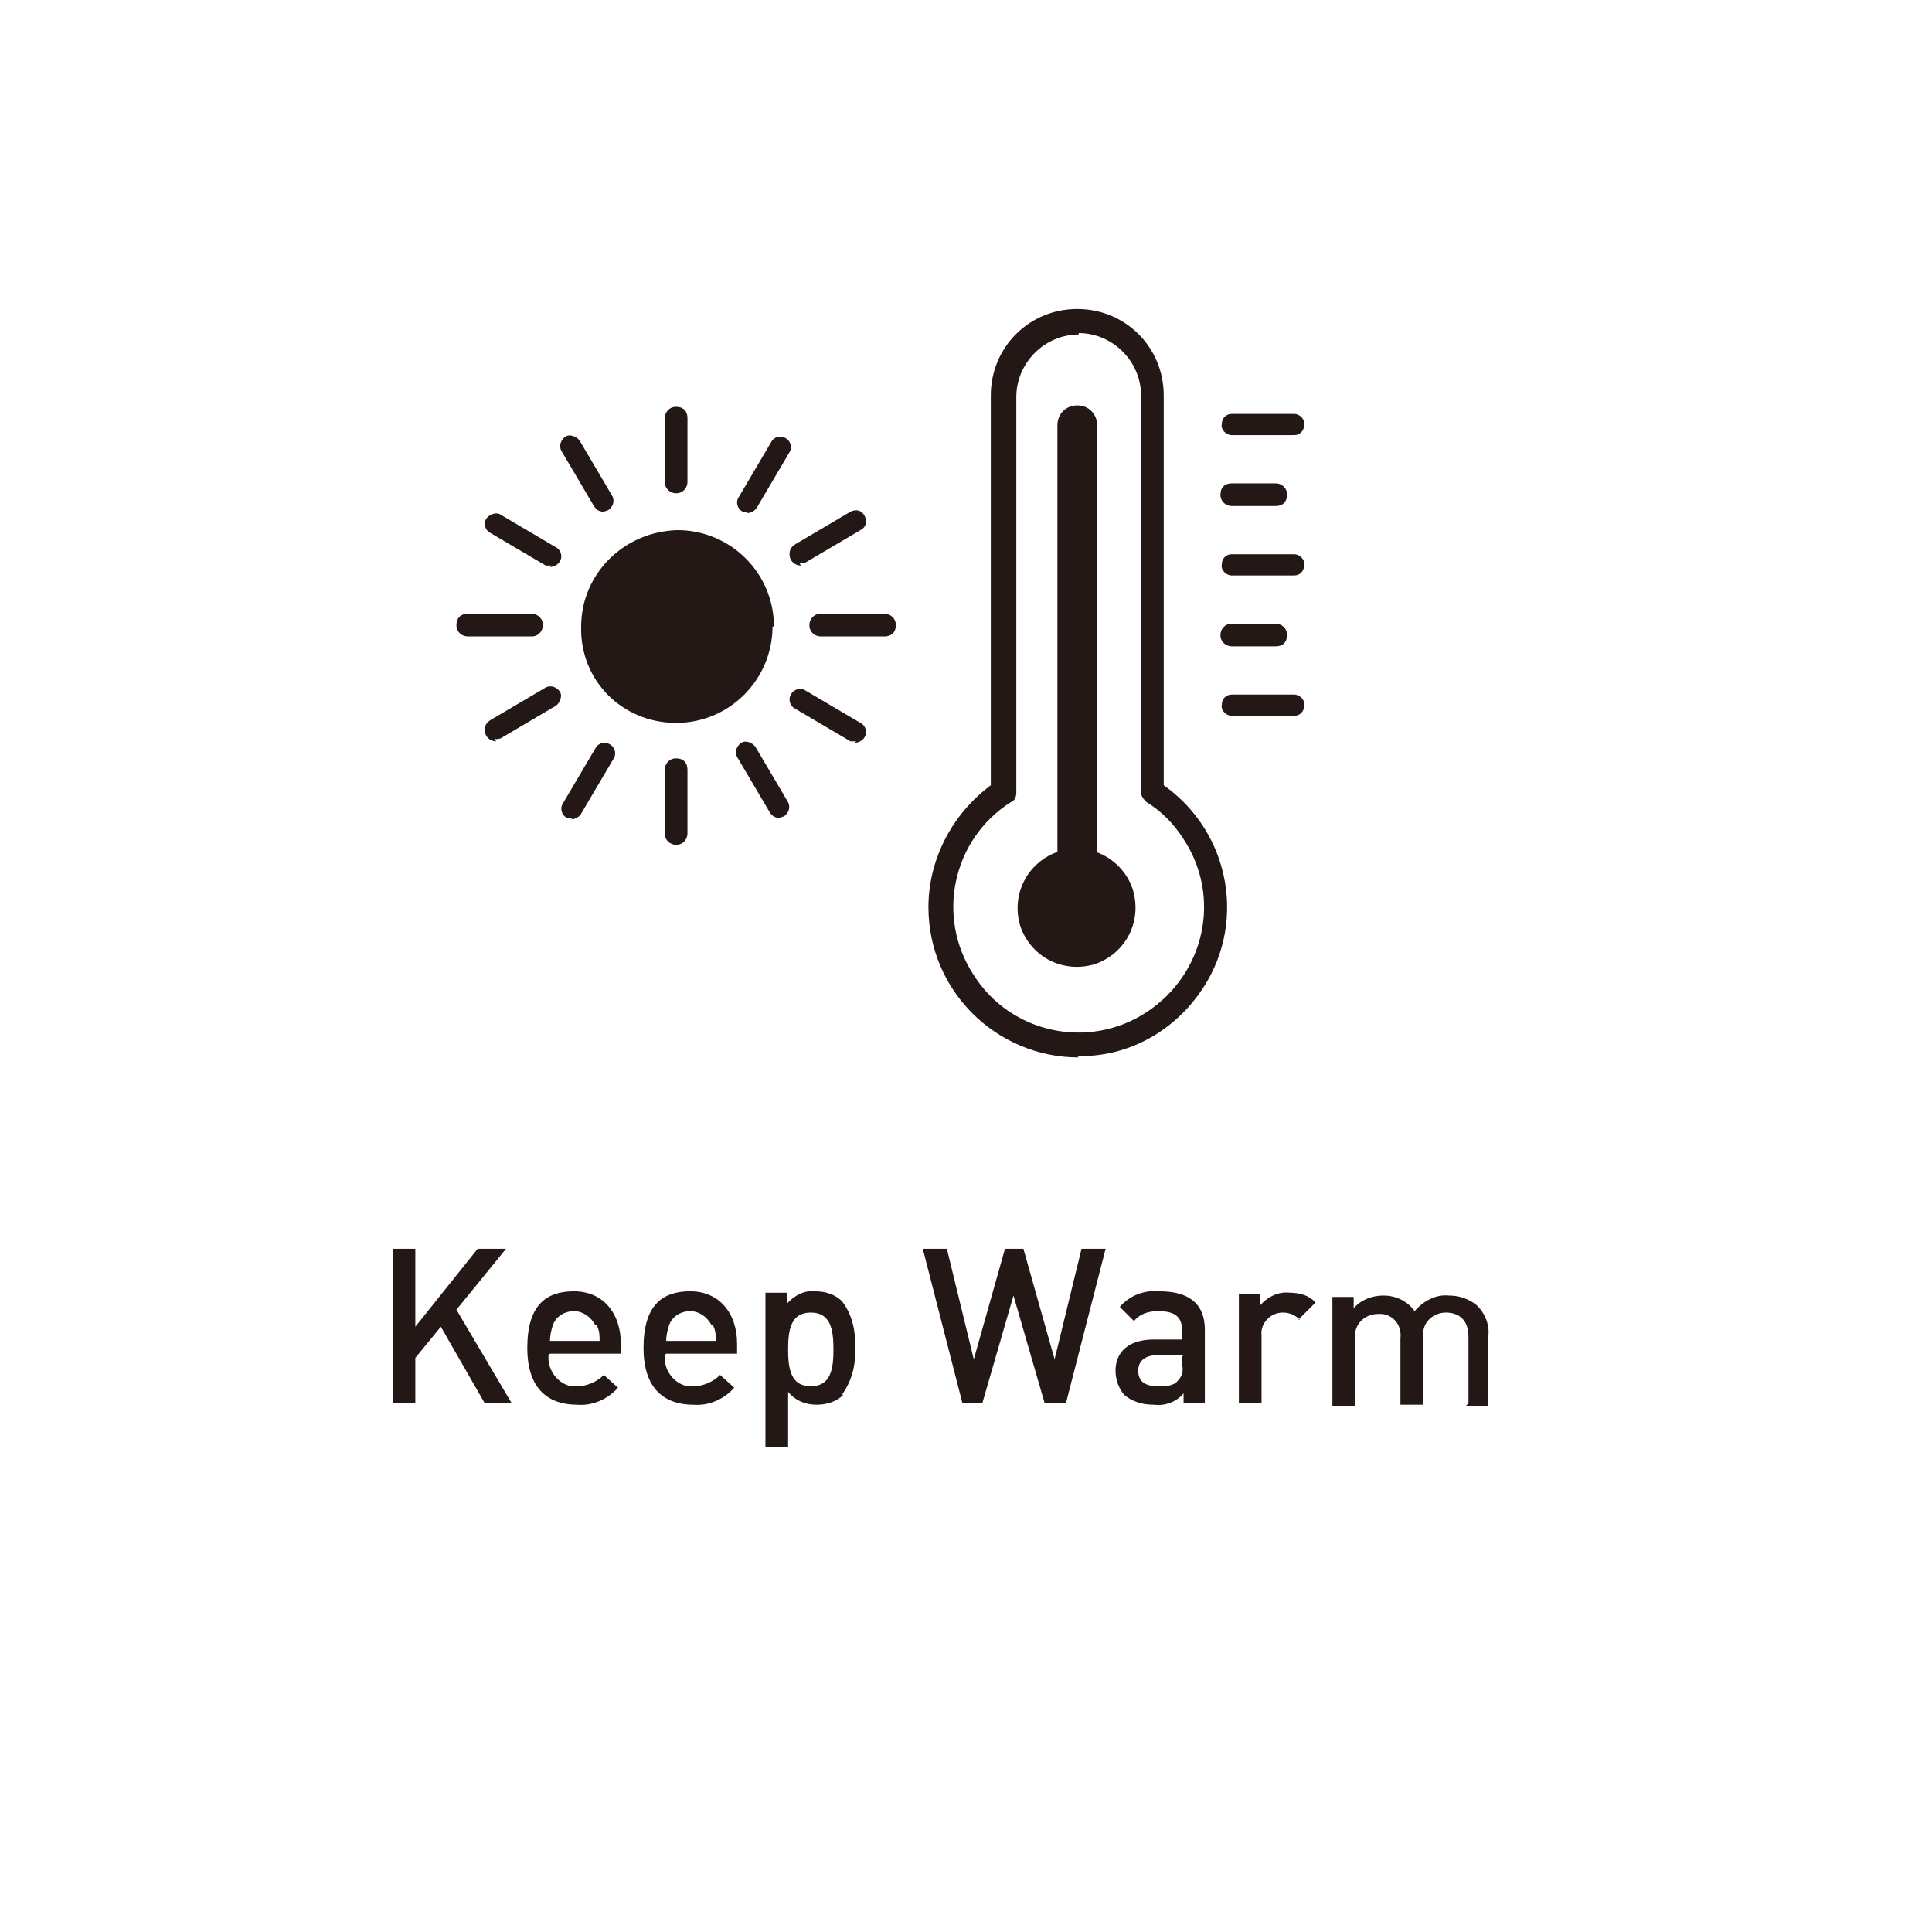 <?xml version="1.0" encoding="UTF-8"?>
<svg id="_レイヤー_1" data-name="レイヤー_1" xmlns="http://www.w3.org/2000/svg" version="1.1" viewBox="0 0 136.3 136.3">
  <!-- Generator: Adobe Illustrator 29.8.2, SVG Export Plug-In . SVG Version: 2.1.1 Build 3)  -->
  <defs>
    <style>
      .st0 {
        fill: none;
      }

      .st1 {
        fill: #231815;
      }
    </style>
  </defs>
  <g id="_グループ_69" data-name="グループ_69">
    <path id="_パス_923" data-name="パス_923" class="st0" d="M136.3,68.2c0,37.6-30.5,68.2-68.2,68.2S0,105.8,0,68.2,30.5,0,68.2,0s68.2,30.5,68.2,68.2h0"/>
    <path id="_パス_924" data-name="パス_924" class="st1" d="M34.2,99l-3.1-5.4-1.8,2.2v3.2h-1.6v-10.9h1.6v5.5l4.4-5.5h2l-3.5,4.3,3.9,6.6h-1.9Z"/>
    <path id="_パス_925" data-name="パス_925" class="st1" d="M38.7,95.6c-.1,1,.6,2,1.6,2.2.1,0,.2,0,.4,0,.7,0,1.4-.3,1.9-.8l1,.9c-.7.8-1.8,1.3-2.9,1.2-1.9,0-3.5-1-3.5-4s1.3-4,3.3-4,3.3,1.5,3.3,3.7v.7h-5ZM42,93.5c-.3-.6-.9-1-1.5-1-.7,0-1.3.4-1.5,1-.1.3-.2.7-.2,1.1h3.5c0-.4,0-.7-.2-1.1"/>
    <path id="_パス_926" data-name="パス_926" class="st1" d="M46.9,95.6c-.1,1,.6,2,1.6,2.2.1,0,.2,0,.4,0,.7,0,1.4-.3,1.9-.8l1,.9c-.7.8-1.8,1.3-2.9,1.2-1.9,0-3.5-1-3.5-4s1.3-4,3.3-4,3.3,1.5,3.3,3.7v.7h-5ZM50.2,93.5c-.3-.6-.9-1-1.5-1-.7,0-1.3.4-1.5,1-.1.3-.2.7-.2,1.1h3.5c0-.4,0-.7-.2-1.1"/>
    <path id="_パス_927" data-name="パス_927" class="st1" d="M59.5,98.4c-.5.5-1.2.7-1.9.7-.8,0-1.5-.3-2-.9v3.9h-1.6v-10.9h1.5v.8c.5-.6,1.3-1,2-.9.7,0,1.4.2,1.9.7.7.9,1,2.1.9,3.3.1,1.2-.2,2.3-.9,3.3M57.2,92.6c-1.4,0-1.6,1.2-1.6,2.6s.2,2.6,1.6,2.6,1.6-1.2,1.6-2.6-.2-2.6-1.6-2.6"/>
    <path id="_パス_928" data-name="パス_928" class="st1" d="M75.1,99h-1.4l-2.2-7.6-2.2,7.6h-1.4l-2.8-10.9h1.7l1.9,7.8,2.2-7.8h1.3l2.2,7.8,1.9-7.8h1.7l-2.8,10.9Z"/>
    <path id="_パス_929" data-name="パス_929" class="st1" d="M83.5,99v-.7c-.5.6-1.3.9-2.1.8-.8,0-1.5-.2-2.1-.7-.4-.5-.6-1.1-.6-1.7,0-1.3.9-2.2,2.7-2.2h2v-.6c0-1-.5-1.4-1.7-1.4-.7,0-1.3.2-1.7.7l-1-1c.7-.8,1.7-1.2,2.8-1.1,2.1,0,3.2.9,3.2,2.7v5.2h-1.5ZM83.5,95.6h-1.8c-.9,0-1.4.4-1.4,1.1s.4,1.1,1.4,1.1c.5,0,1.1,0,1.4-.4.3-.3.4-.7.3-1.1v-.6Z"/>
    <path id="_パス_930" data-name="パス_930" class="st1" d="M91.7,93.1c-.3-.3-.7-.5-1.2-.5-.9,0-1.6.8-1.5,1.6,0,0,0,0,0,.1v4.7h-1.6v-7.7h1.5v.8c.5-.6,1.3-1,2.1-.9.7,0,1.4.2,1.8.7l-1.2,1.2Z"/>
    <path id="_パス_931" data-name="パス_931" class="st1" d="M103.6,99v-4.7c0-1.2-.7-1.7-1.6-1.7-.8,0-1.6.6-1.6,1.5,0,0,0,.1,0,.2v4.8h-1.6v-4.7c.1-.8-.4-1.6-1.3-1.7,0,0-.2,0-.3,0-.8,0-1.6.6-1.6,1.5,0,0,0,.2,0,.3v4.7h-1.6v-7.7h1.5v.8c.5-.6,1.3-.9,2.1-.9.9,0,1.7.4,2.2,1.1.6-.7,1.5-1.2,2.4-1.1.7,0,1.4.2,2,.7.6.6.9,1.4.8,2.2v4.9h-1.6Z"/>
    <path id="_パス_932" data-name="パス_932" class="st1" d="M47.7,34.8c-.4,0-.8-.3-.8-.8h0v-4.5c0-.4.3-.8.8-.8s.8.3.8.8v4.5c0,.4-.3.8-.8.8h0"/>
    <path id="_パス_933" data-name="パス_933" class="st1" d="M42.6,36.1c-.3,0-.5-.1-.7-.4l-2.3-3.9c-.2-.4,0-.8.3-1s.8,0,1,.3l2.3,3.9c.2.4,0,.8-.3,1h0c-.1,0-.2.1-.4.1"/>
    <path id="_パス_934" data-name="パス_934" class="st1" d="M38.9,39.9c-.1,0-.3,0-.4,0l-3.9-2.3c-.4-.2-.5-.7-.3-1s.7-.5,1-.3h0l3.9,2.3c.4.2.5.7.3,1-.1.2-.4.4-.7.4"/>
    <path id="_パス_935" data-name="パス_935" class="st1" d="M37.5,44.9h-4.5c-.4,0-.8-.3-.8-.8s.3-.8.8-.8h4.5c.4,0,.8.3.8.8,0,.4-.3.8-.8.8"/>
    <path id="_パス_936" data-name="パス_936" class="st1" d="M35,52.3c-.4,0-.8-.3-.8-.8,0-.3.1-.5.4-.7l3.9-2.3c.4-.2.8,0,1,.3s0,.8-.3,1l-3.9,2.3c-.1,0-.2.1-.4,0"/>
    <path id="_パス_937" data-name="パス_937" class="st1" d="M40.4,57.7c-.1,0-.3,0-.4,0-.4-.2-.5-.7-.3-1,0,0,0,0,0,0l2.3-3.9c.2-.4.7-.5,1-.3.4.2.5.7.3,1,0,0,0,0,0,0l-2.3,3.9c-.1.2-.4.4-.7.4"/>
    <path id="_パス_938" data-name="パス_938" class="st1" d="M47.7,59.6c-.4,0-.8-.3-.8-.8h0v-4.5c0-.4.3-.8.8-.8s.8.3.8.8v4.5c0,.4-.3.8-.8.8h0"/>
    <path id="_パス_939" data-name="パス_939" class="st1" d="M55,57.7c-.3,0-.5-.1-.7-.4l-2.3-3.9c-.2-.4,0-.8.3-1s.8,0,1,.3l2.3,3.9c.2.4,0,.8-.3,1h0c-.1,0-.2.1-.4.1"/>
    <path id="_パス_940" data-name="パス_940" class="st1" d="M60.4,52.3c-.1,0-.3,0-.4,0l-3.9-2.3c-.4-.2-.5-.7-.3-1,.2-.4.7-.5,1-.3,0,0,0,0,0,0l3.9,2.3c.4.2.5.7.3,1-.1.2-.4.4-.7.4"/>
    <path id="_パス_941" data-name="パス_941" class="st1" d="M62.4,44.9h-4.5c-.4,0-.8-.3-.8-.8,0-.4.3-.8.8-.8h4.5c.4,0,.8.3.8.8s-.3.8-.8.8h0"/>
    <path id="_パス_942" data-name="パス_942" class="st1" d="M56.5,39.9c-.4,0-.8-.3-.8-.8,0-.3.1-.5.4-.7l3.9-2.3c.4-.2.8-.1,1,.3.2.4.1.8-.3,1,0,0,0,0,0,0l-3.9,2.3c-.1,0-.2.1-.4,0"/>
    <path id="_パス_943" data-name="パス_943" class="st1" d="M52.8,36.1c-.1,0-.3,0-.4,0-.4-.2-.5-.7-.3-1,0,0,0,0,0,0l2.3-3.9c.2-.4.7-.5,1-.3.4.2.5.7.3,1,0,0,0,0,0,0l-2.3,3.9c-.1.2-.4.4-.7.4"/>
    <path id="_パス_944" data-name="パス_944" class="st1" d="M54.5,44.2c0,3.7-3,6.8-6.8,6.8s-6.8-3-6.7-6.8c0-3.7,3-6.7,6.8-6.8,3.7,0,6.8,3,6.8,6.8"/>
    <path id="_パス_945" data-name="パス_945" class="st1" d="M76.1,74.6c-5.8,0-10.6-4.7-10.6-10.6,0-3.4,1.7-6.6,4.4-8.6v-27.5c0-3.4,2.7-6.1,6.1-6.1s6.1,2.7,6.1,6.1v27.5c4.8,3.4,5.9,10,2.5,14.7-2,2.8-5.2,4.5-8.6,4.4M76.1,23.6c-2.4,0-4.4,2-4.4,4.4v27.9c0,.3-.1.6-.4.7-4.1,2.6-5.3,8.1-2.6,12.2,2.6,4.1,8.1,5.3,12.2,2.6s5.3-8.1,2.6-12.2c-.7-1.1-1.6-2-2.6-2.6-.2-.2-.4-.4-.4-.7v-28c0-2.4-2-4.4-4.4-4.4h0"/>
    <path id="_パス_946" data-name="パス_946" class="st1" d="M77.4,60.1c0,0,0-.2,0-.2v-29.9c0-.8-.6-1.4-1.4-1.4s-1.4.6-1.4,1.4v29.9c0,0,0,.2,0,.2-2.2.8-3.3,3.1-2.6,5.3.8,2.2,3.1,3.3,5.3,2.6,2.2-.8,3.3-3.1,2.6-5.3-.4-1.2-1.4-2.2-2.6-2.6"/>
    <path id="_パス_947" data-name="パス_947" class="st1" d="M91.3,30.7h-4.4c-.4,0-.8-.4-.7-.8,0-.4.3-.7.7-.7h4.4c.4,0,.8.4.7.8,0,.4-.3.7-.7.7"/>
    <path id="_パス_948" data-name="パス_948" class="st1" d="M90,35.7h-3.1c-.4,0-.8-.3-.8-.8s.3-.8.8-.8h3.1c.4,0,.8.3.8.8s-.3.8-.8.8"/>
    <path id="_パス_949" data-name="パス_949" class="st1" d="M91.3,40.6h-4.4c-.4,0-.8-.4-.7-.8,0-.4.3-.7.7-.7h4.4c.4,0,.8.4.7.8,0,.4-.3.7-.7.7"/>
    <path id="_パス_950" data-name="パス_950" class="st1" d="M90,45.6h-3.1c-.4,0-.8-.3-.8-.8,0-.4.3-.8.8-.8h3.1c.4,0,.8.3.8.8s-.3.8-.8.8h0"/>
    <path id="_パス_951" data-name="パス_951" class="st1" d="M91.3,50.5h-4.4c-.4,0-.8-.4-.7-.8,0-.4.3-.7.7-.7h4.4c.4,0,.8.4.7.8,0,.4-.3.7-.7.7"/>
  </g>
</svg>